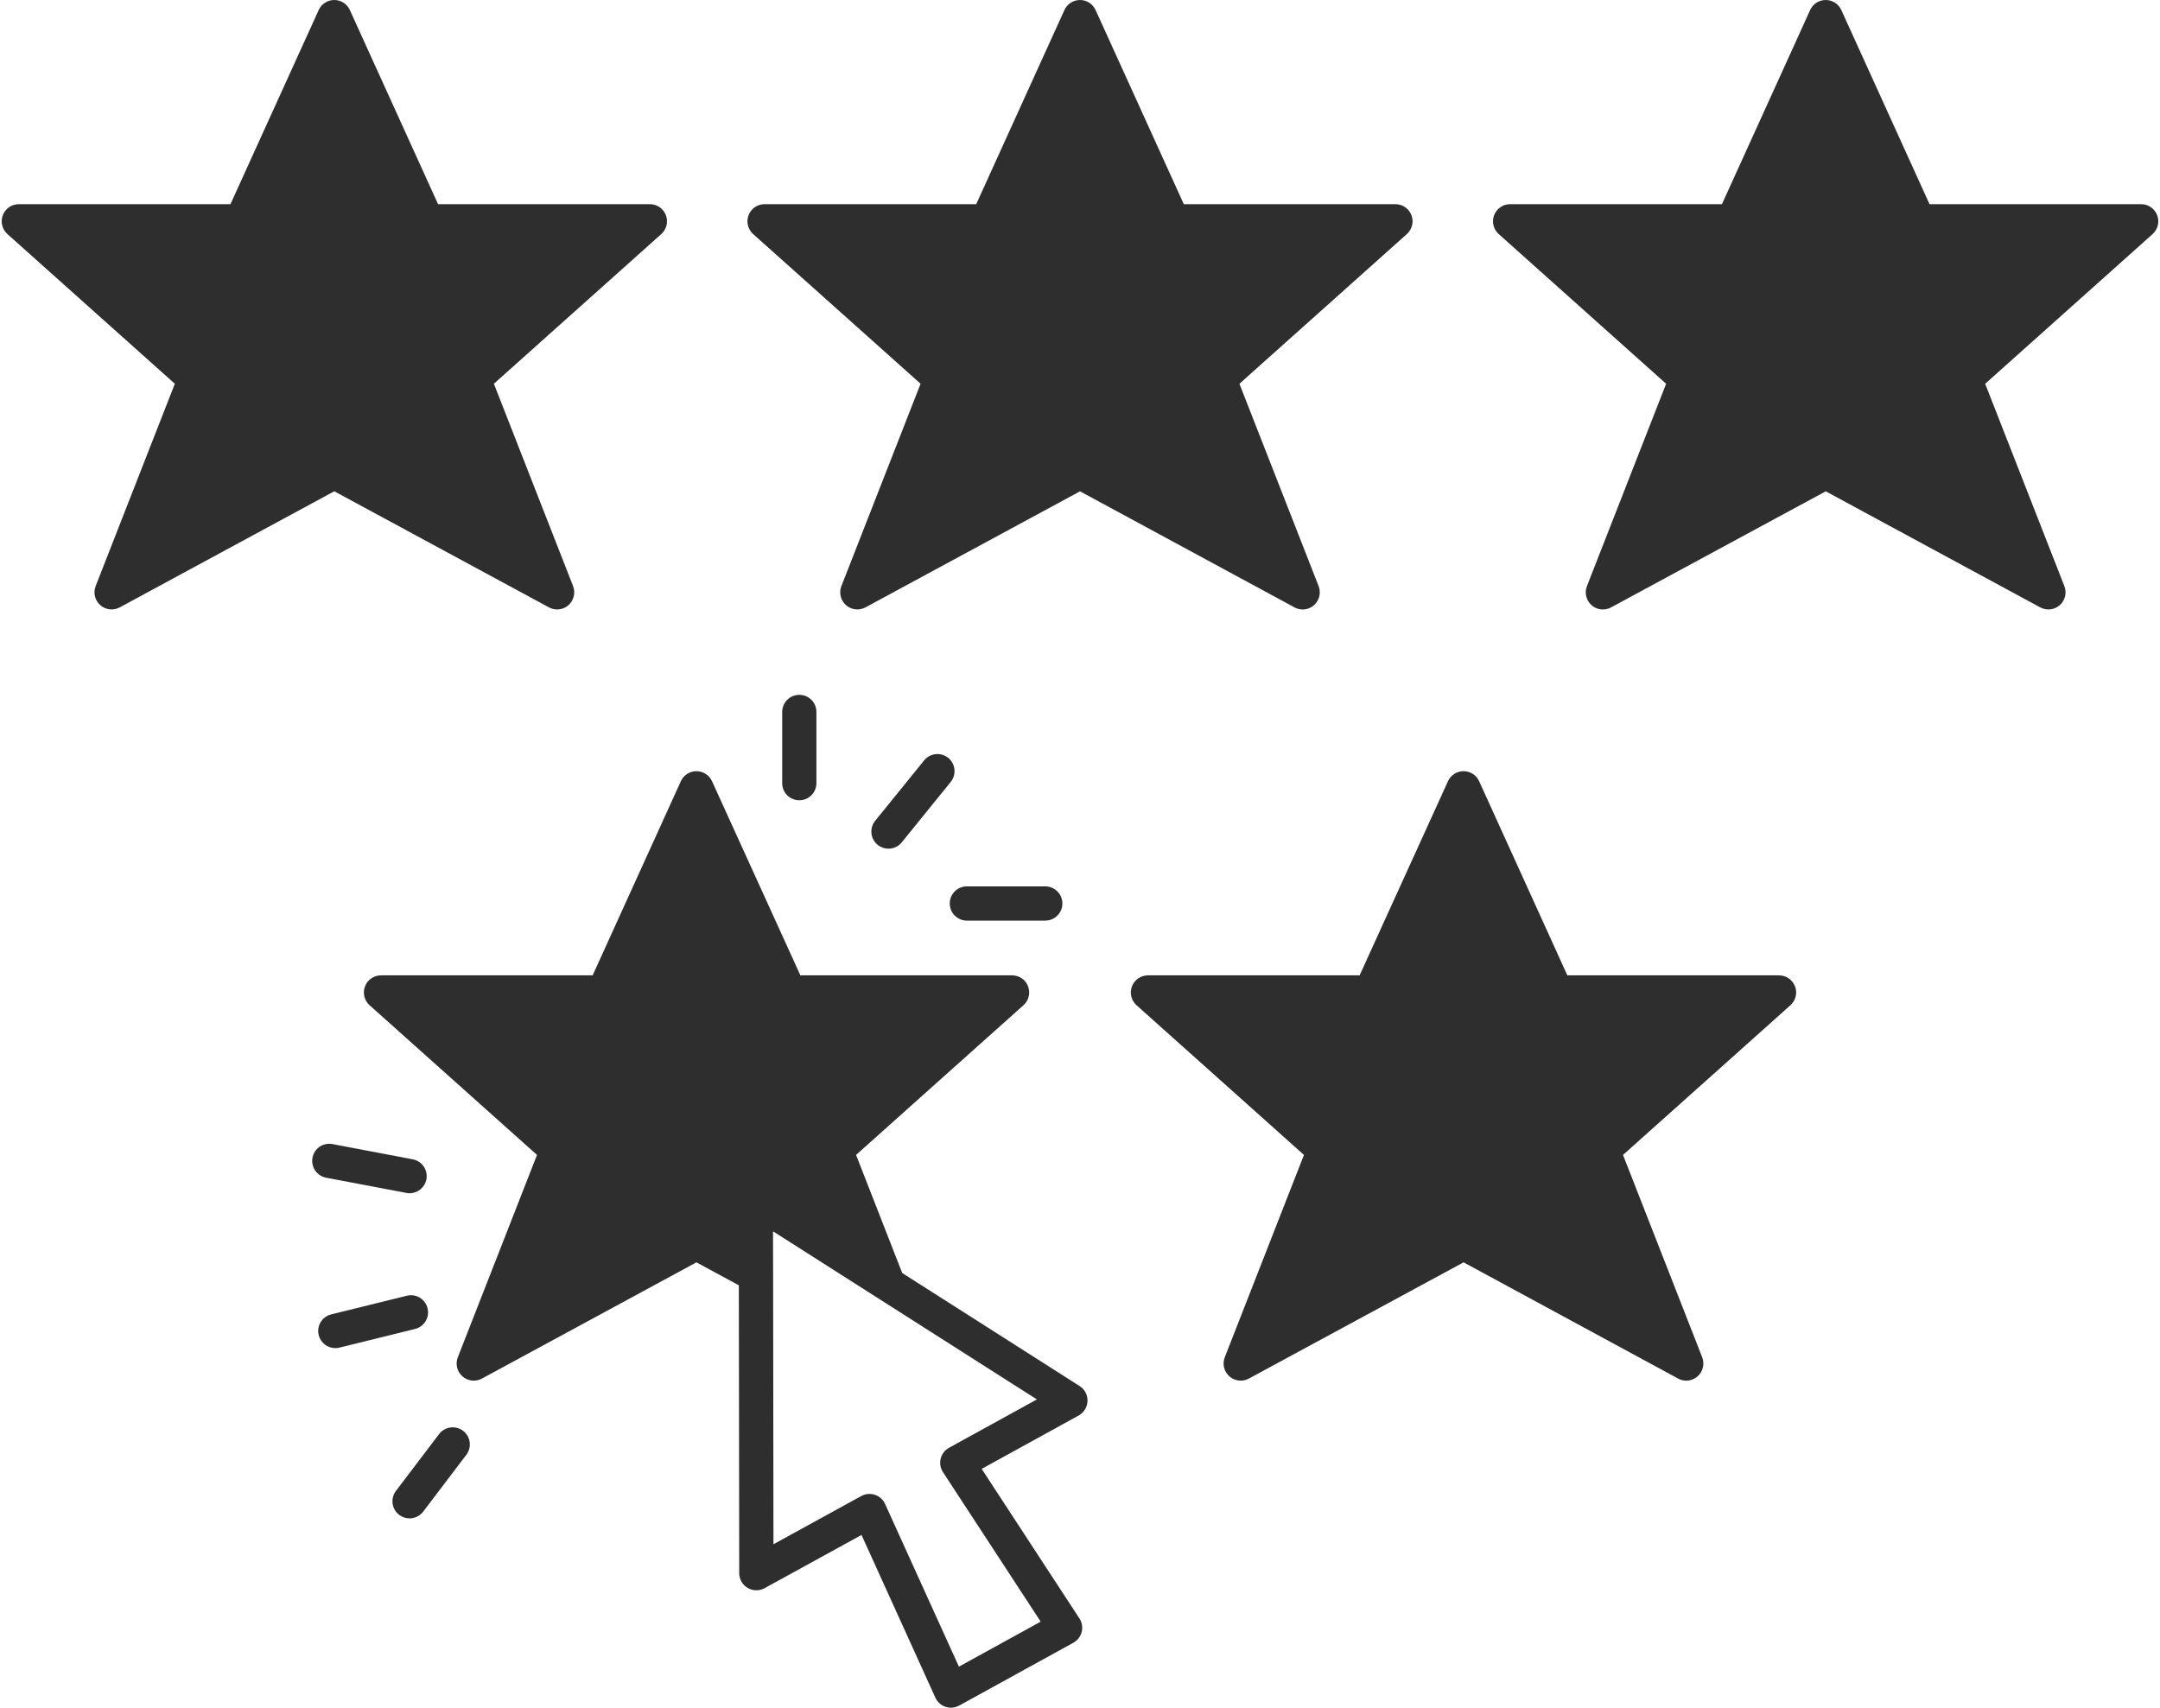 <?xml version="1.0" encoding="UTF-8" standalone="no"?><svg xmlns="http://www.w3.org/2000/svg" xmlns:xlink="http://www.w3.org/1999/xlink" fill="#2e2e2e" height="99.8" preserveAspectRatio="xMidYMid meet" version="1" viewBox="-0.1 0.0 126.2 99.8" width="126.2" zoomAndPan="magnify"><g id="change1_1"><path d="M53.686,22.422l-4.627,11.824c-0.152,0.391-0.045,0.835,0.27,1.113c0.314,0.279,0.771,0.33,1.138,0.13L63,28.708 l12.534,6.782c0.149,0.081,0.313,0.121,0.476,0.121c0.238,0,0.476-0.085,0.662-0.251c0.314-0.278,0.422-0.723,0.27-1.113 l-4.627-11.824l9.782-8.747c0.309-0.276,0.415-0.715,0.268-1.103c-0.148-0.387-0.52-0.643-0.935-0.643H69.065L63.91,0.586 C63.748,0.229,63.393,0,63,0s-0.748,0.229-0.91,0.586L56.936,11.93H44.57c-0.415,0-0.786,0.256-0.935,0.643 c-0.147,0.388-0.041,0.826,0.268,1.103L53.686,22.422z" fill="inherit"/><path d="M31.975,35.49c0.149,0.081,0.313,0.12,0.476,0.12c0.238,0,0.476-0.085,0.662-0.251c0.314-0.278,0.422-0.723,0.27-1.113 l-4.627-11.824l9.782-8.747c0.309-0.276,0.415-0.715,0.268-1.103c-0.148-0.387-0.52-0.643-0.935-0.643H25.494L20.34,0.586 C20.178,0.229,19.822,0,19.43,0s-0.748,0.229-0.91,0.586L13.365,11.93H1c-0.415,0-0.786,0.256-0.935,0.643 c-0.147,0.388-0.041,0.826,0.268,1.103l9.782,8.747L5.488,34.246c-0.152,0.391-0.045,0.835,0.27,1.113 c0.314,0.279,0.771,0.33,1.138,0.13l12.534-6.783L31.975,35.49z" fill="inherit"/><path d="M125.935,12.573c-0.148-0.387-0.52-0.643-0.935-0.643h-12.365l-5.154-11.344C107.318,0.229,106.963,0,106.57,0 s-0.748,0.229-0.91,0.586l-5.154,11.344H88.13c-0.415,0-0.786,0.256-0.935,0.643c-0.147,0.388-0.041,0.826,0.268,1.103l9.782,8.747 l-4.627,11.824c-0.152,0.391-0.045,0.835,0.27,1.113c0.187,0.166,0.424,0.251,0.662,0.251c0.163,0,0.326-0.04,0.476-0.12 l12.545-6.783l12.534,6.783c0.366,0.198,0.823,0.147,1.138-0.13s0.422-0.723,0.27-1.113l-4.627-11.824l9.782-8.747 C125.976,13.399,126.082,12.961,125.935,12.573z" fill="inherit"/><path d="M103.84,56.99H91.474L86.32,45.646c-0.162-0.357-0.518-0.586-0.91-0.586c-0.392,0-0.748,0.229-0.91,0.586L79.337,56.99 H66.97c-0.415,0-0.786,0.256-0.935,0.644c-0.147,0.387-0.041,0.825,0.268,1.102l9.782,8.747l-4.627,11.824 c-0.152,0.391-0.045,0.836,0.27,1.113c0.314,0.28,0.77,0.33,1.139,0.13l12.544-6.791l12.533,6.791 c0.149,0.081,0.313,0.121,0.477,0.121c0.238,0,0.475-0.085,0.662-0.251c0.314-0.277,0.422-0.723,0.27-1.113l-4.627-11.824 l9.782-8.747c0.309-0.276,0.415-0.715,0.268-1.102C104.626,57.246,104.255,56.99,103.84,56.99z" fill="inherit"/><path d="M62.978,80.987l-10.364-6.603l-2.698-6.902l9.782-8.747c0.309-0.276,0.415-0.715,0.268-1.102 c-0.148-0.388-0.52-0.644-0.935-0.644H46.663L41.5,45.646c-0.162-0.357-0.519-0.586-0.91-0.586c-0.393,0-0.748,0.229-0.91,0.586 L34.526,56.99H22.16c-0.415,0-0.786,0.256-0.935,0.644c-0.147,0.387-0.041,0.825,0.268,1.102l9.782,8.747l-4.627,11.824 c-0.152,0.391-0.045,0.836,0.27,1.113c0.188,0.166,0.424,0.251,0.662,0.251c0.163,0,0.327-0.04,0.477-0.121l12.533-6.791 l2.477,1.341l0.023,16.822c0,0.354,0.188,0.681,0.491,0.86c0.306,0.179,0.681,0.186,0.99,0.016l5.664-3.11l4.314,9.506 c0.114,0.254,0.33,0.448,0.595,0.536c0.103,0.034,0.209,0.051,0.315,0.051c0.167,0,0.333-0.042,0.482-0.124l6.67-3.67 c0.243-0.134,0.421-0.364,0.488-0.634c0.067-0.271,0.019-0.557-0.134-0.789l-5.71-8.737l5.666-3.119 c0.31-0.17,0.506-0.491,0.517-0.844C63.451,81.509,63.276,81.177,62.978,80.987z M55.348,84.594 c-0.244,0.134-0.421,0.364-0.488,0.634c-0.067,0.271-0.019,0.557,0.134,0.789l5.709,8.736l-4.778,2.63l-4.313-9.506 c-0.114-0.254-0.33-0.448-0.595-0.536c-0.103-0.034-0.209-0.051-0.315-0.051c-0.167,0-0.332,0.042-0.481,0.123l-5.131,2.818 L45.07,74.5c0-0.001,0-0.001,0-0.002l-0.006-2.552l15.417,9.822L55.348,84.594z" fill="inherit"/><path d="M55.3,44.283c-0.431-0.35-1.059-0.281-1.407,0.147l-2.86,3.53c-0.348,0.429-0.281,1.059,0.147,1.406 c0.186,0.15,0.408,0.223,0.629,0.223c0.292,0,0.58-0.126,0.778-0.371l2.86-3.53C55.795,45.26,55.729,44.631,55.3,44.283z" fill="inherit"/><path d="M45.6,41.6v4.16c0,0.552,0.447,1,1,1s1-0.448,1-1V41.6c0-0.552-0.447-1-1-1S45.6,41.048,45.6,41.6z" fill="inherit"/><path d="M56.39,53.791h4.58c0.553,0,1-0.447,1-1s-0.447-1-1-1h-4.58c-0.553,0-1,0.447-1,1S55.837,53.791,56.39,53.791z" fill="inherit"/><path d="M24.881,76.441c-0.132-0.536-0.674-0.869-1.21-0.731l-4.42,1.09c-0.536,0.132-0.864,0.674-0.731,1.21 c0.112,0.456,0.521,0.761,0.97,0.761c0.079,0,0.16-0.009,0.24-0.029l4.42-1.09C24.686,77.519,25.014,76.977,24.881,76.441z" fill="inherit"/><path d="M25.553,83.795l-2.52,3.32c-0.334,0.44-0.248,1.067,0.192,1.401c0.181,0.137,0.394,0.203,0.604,0.203 c0.303,0,0.601-0.137,0.798-0.396l2.52-3.32c0.334-0.44,0.248-1.067-0.192-1.401C26.512,83.268,25.887,83.356,25.553,83.795z" fill="inherit"/><path d="M23.644,69.703c0.063,0.012,0.126,0.018,0.188,0.018c0.471,0,0.891-0.334,0.981-0.813c0.103-0.543-0.254-1.066-0.796-1.169 l-4.69-0.89c-0.552-0.103-1.066,0.253-1.169,0.796s0.254,1.066,0.796,1.169L23.644,69.703z" fill="inherit"/></g></svg>